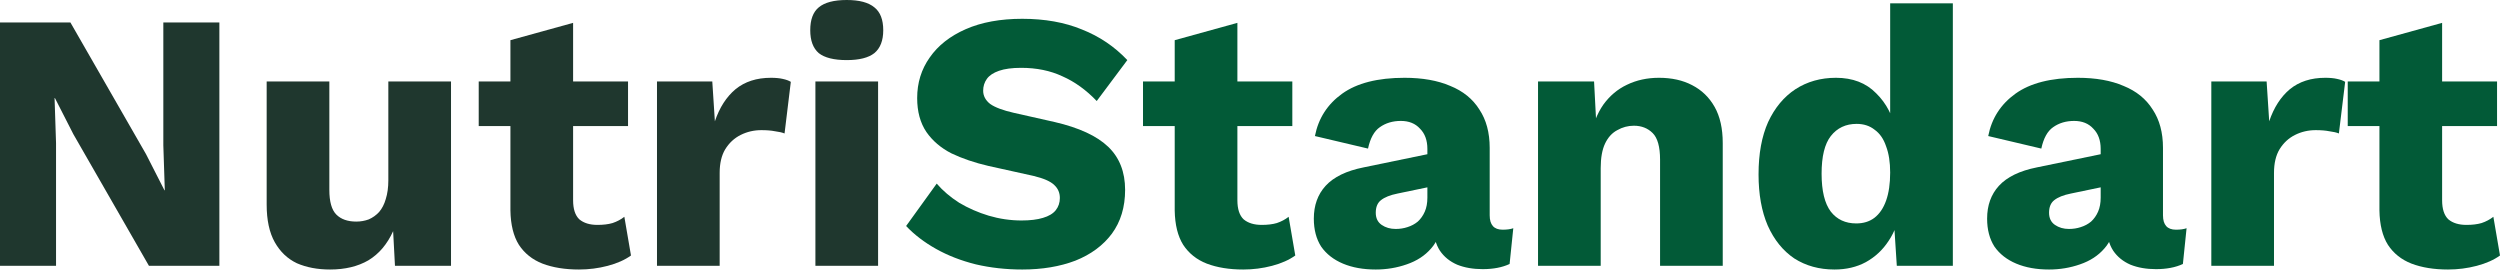 <svg width="1000" height="108" viewBox="0 0 1000 108" fill="none" xmlns="http://www.w3.org/2000/svg">
<path d="M976.846 9.143V80.079C976.846 83.618 977.682 86.174 979.353 87.747C981.123 89.222 983.532 89.96 986.58 89.96C988.939 89.96 990.955 89.714 992.626 89.222C994.396 88.632 995.969 87.796 997.345 86.715L1000 102.2C997.542 103.97 994.445 105.346 990.709 106.329C986.973 107.313 983.138 107.804 979.206 107.804C973.602 107.804 968.735 107.018 964.606 105.445C960.575 103.871 957.428 101.364 955.167 97.923C953.004 94.482 951.874 89.91 951.775 84.208V16.074L976.846 9.143ZM998.82 32.591V50.436H939.092V32.591H998.82Z" fill="#025A37"/>
<path d="M884.528 106.33V32.592H906.649L907.681 48.519C909.549 43.013 912.302 38.736 915.94 35.688C919.676 32.641 924.395 31.117 930.098 31.117C931.966 31.117 933.539 31.264 934.817 31.559C936.193 31.854 937.275 32.247 938.062 32.739L935.554 53.386C934.571 52.992 933.293 52.697 931.72 52.501C930.245 52.206 928.426 52.058 926.263 52.058C923.314 52.058 920.561 52.697 918.005 53.975C915.448 55.254 913.384 57.171 911.811 59.727C910.336 62.185 909.599 65.331 909.599 69.166V106.33H884.528Z" fill="#025A37"/>
<path d="M840.27 59.58C840.27 56.139 839.286 53.435 837.32 51.468C835.452 49.404 832.896 48.371 829.651 48.371C826.407 48.371 823.605 49.207 821.245 50.879C818.984 52.452 817.411 55.303 816.526 59.432L795.289 54.418C796.666 47.339 800.304 41.686 806.203 37.458C812.102 33.23 820.409 31.117 831.126 31.117C838.303 31.117 844.399 32.198 849.413 34.361C854.526 36.426 858.409 39.572 861.064 43.8C863.817 47.929 865.193 53.041 865.193 59.137V86.125C865.193 89.96 866.914 91.877 870.355 91.877C872.124 91.877 873.55 91.68 874.632 91.287L873.157 105.592C870.207 106.969 866.619 107.657 862.391 107.657C858.557 107.657 855.165 107.067 852.215 105.887C849.266 104.609 846.955 102.741 845.284 100.283C843.612 97.727 842.777 94.531 842.777 90.697V89.812L845.579 88.78C845.579 93.007 844.301 96.547 841.744 99.398C839.286 102.249 836.042 104.363 832.011 105.74C828.078 107.116 823.949 107.804 819.623 107.804C814.609 107.804 810.234 107.018 806.497 105.445C802.761 103.872 799.861 101.61 797.796 98.661C795.83 95.613 794.847 91.877 794.847 87.453C794.847 82.144 796.42 77.768 799.566 74.327C802.811 70.788 807.874 68.33 814.756 66.953L842.629 61.202L842.482 74.475L828.324 77.424C825.375 78.014 823.162 78.899 821.688 80.079C820.311 81.16 819.623 82.832 819.623 85.093C819.623 87.256 820.409 88.878 821.982 89.96C823.556 91.041 825.424 91.582 827.587 91.582C829.258 91.582 830.831 91.336 832.306 90.845C833.879 90.353 835.255 89.616 836.435 88.632C837.615 87.551 838.549 86.224 839.237 84.651C839.925 83.078 840.27 81.209 840.27 79.046V59.58Z" fill="#025A37"/>
<path d="M733.799 107.804C727.703 107.804 722.345 106.33 717.724 103.38C713.201 100.332 709.662 95.957 707.105 90.255C704.647 84.552 703.418 77.719 703.418 69.756C703.418 61.497 704.697 54.516 707.253 48.814C709.907 43.112 713.545 38.736 718.166 35.689C722.885 32.641 728.293 31.117 734.388 31.117C741.074 31.117 746.432 33.181 750.463 37.311C754.593 41.342 757.247 46.504 758.427 52.796L756.067 55.893V1.327H781.138V106.33H758.722L757.1 81.259L760.049 83.471C759.459 88.387 757.936 92.664 755.478 96.301C753.118 99.939 750.07 102.79 746.334 104.855C742.696 106.821 738.518 107.804 733.799 107.804ZM742.5 89.37C745.351 89.37 747.76 88.633 749.726 87.158C751.791 85.585 753.364 83.274 754.445 80.226C755.527 77.179 756.067 73.442 756.067 69.018C756.067 64.889 755.527 61.399 754.445 58.547C753.462 55.598 751.938 53.386 749.873 51.911C747.907 50.338 745.498 49.551 742.647 49.551C738.321 49.551 734.88 51.174 732.324 54.418C729.866 57.564 728.637 62.578 728.637 69.461C728.637 76.343 729.866 81.406 732.324 84.651C734.782 87.797 738.174 89.37 742.5 89.37Z" fill="#025A37"/>
<path d="M615.211 106.33V32.592H637.627L638.954 57.957L636.152 55.155C637.135 49.846 638.856 45.422 641.314 41.883C643.87 38.343 647.016 35.688 650.752 33.919C654.587 32.051 658.864 31.117 663.583 31.117C668.695 31.117 673.12 32.1 676.856 34.066C680.69 36.033 683.689 38.933 685.852 42.767C688.015 46.602 689.096 51.419 689.096 57.22V106.33H664.025V63.856C664.025 58.744 663.042 55.205 661.076 53.238C659.109 51.272 656.602 50.289 653.554 50.289C651.195 50.289 648.983 50.879 646.918 52.058C644.853 53.14 643.231 54.91 642.051 57.367C640.872 59.825 640.282 63.119 640.282 67.248V106.33H615.211Z" fill="#025A37"/>
<path d="M570.953 59.58C570.953 56.139 569.969 53.435 568.003 51.468C566.135 49.404 563.579 48.371 560.334 48.371C557.09 48.371 554.288 49.207 551.928 50.879C549.667 52.452 548.094 55.303 547.209 59.432L525.972 54.418C527.349 47.339 530.987 41.686 536.886 37.458C542.785 33.23 551.093 31.117 561.809 31.117C568.986 31.117 575.082 32.198 580.096 34.361C585.209 36.426 589.092 39.572 591.747 43.8C594.5 47.929 595.876 53.041 595.876 59.137V86.125C595.876 89.96 597.597 91.877 601.038 91.877C602.808 91.877 604.233 91.68 605.315 91.287L603.84 105.592C600.89 106.969 597.302 107.657 593.074 107.657C589.24 107.657 585.848 107.067 582.898 105.887C579.949 104.609 577.638 102.741 575.967 100.283C574.295 97.727 573.46 94.531 573.46 90.697V89.812L576.262 88.78C576.262 93.007 574.984 96.547 572.427 99.398C569.969 102.249 566.725 104.363 562.694 105.74C558.761 107.116 554.632 107.804 550.306 107.804C545.292 107.804 540.917 107.018 537.181 105.445C533.445 103.872 530.544 101.61 528.48 98.661C526.513 95.613 525.53 91.877 525.53 87.453C525.53 82.144 527.103 77.768 530.249 74.327C533.494 70.788 538.557 68.33 545.439 66.953L573.312 61.202L573.165 74.475L559.007 77.424C556.058 78.014 553.845 78.899 552.371 80.079C550.994 81.16 550.306 82.832 550.306 85.093C550.306 87.256 551.093 88.878 552.666 89.96C554.239 91.041 556.107 91.582 558.27 91.582C559.941 91.582 561.514 91.336 562.989 90.845C564.562 90.353 565.938 89.616 567.118 88.632C568.298 87.551 569.232 86.224 569.92 84.651C570.609 83.078 570.953 81.209 570.953 79.046V59.58Z" fill="#025A37"/>
<path d="M494.956 9.143V80.079C494.956 83.618 495.792 86.174 497.463 87.747C499.233 89.222 501.642 89.96 504.69 89.96C507.049 89.96 509.065 89.714 510.736 89.222C512.506 88.632 514.079 87.796 515.455 86.715L518.11 102.2C515.652 103.97 512.555 105.346 508.819 106.329C505.083 107.313 501.249 107.804 497.316 107.804C491.712 107.804 486.845 107.018 482.716 105.445C478.685 103.871 475.539 101.364 473.277 97.923C471.114 94.482 469.984 89.91 469.885 84.208V16.074L494.956 9.143ZM516.93 32.591V50.436H457.202V32.591H516.93Z" fill="#025A37"/>
<path d="M408.9 7.521C417.945 7.521 425.909 8.946 432.791 11.797C439.771 14.55 445.818 18.63 450.93 24.038L438.69 40.408C434.462 35.983 429.89 32.69 424.975 30.527C420.157 28.265 414.651 27.135 408.457 27.135C404.819 27.135 401.87 27.528 399.609 28.315C397.347 29.101 395.725 30.183 394.742 31.559C393.759 32.936 393.267 34.509 393.267 36.278C393.267 38.343 394.201 40.113 396.069 41.587C398.036 42.964 401.182 44.144 405.508 45.127L421.878 48.814C431.611 51.075 438.739 54.369 443.262 58.695C447.784 63.021 450.046 68.772 450.046 75.95C450.046 82.832 448.276 88.682 444.736 93.499C441.197 98.218 436.33 101.807 430.136 104.265C423.942 106.624 416.863 107.804 408.9 107.804C402.411 107.804 396.217 107.116 390.318 105.74C384.419 104.265 379.11 102.2 374.39 99.546C369.671 96.891 365.689 93.843 362.445 90.402L374.685 73.442C377.143 76.294 380.142 78.85 383.681 81.111C387.319 83.274 391.252 84.995 395.479 86.273C399.805 87.551 404.18 88.19 408.605 88.19C412.046 88.19 414.897 87.846 417.158 87.158C419.518 86.469 421.239 85.437 422.32 84.061C423.402 82.684 423.942 81.062 423.942 79.194C423.942 77.129 423.205 75.409 421.73 74.032C420.255 72.558 417.453 71.329 413.324 70.345L395.332 66.364C389.826 65.085 384.91 63.414 380.584 61.349C376.357 59.186 373.014 56.335 370.556 52.796C368.098 49.158 366.869 44.635 366.869 39.228C366.869 33.132 368.54 27.725 371.883 23.006C375.226 18.188 380.043 14.403 386.336 11.65C392.628 8.897 400.149 7.521 408.9 7.521Z" fill="#025A37"/>
<path d="M338.699 24.039C333.586 24.039 329.85 23.105 327.49 21.237C325.229 19.27 324.098 16.222 324.098 12.093C324.098 7.865 325.229 4.818 327.49 2.95C329.85 0.983 333.586 0 338.699 0C343.713 0 347.4 0.983 349.759 2.95C352.119 4.818 353.299 7.865 353.299 12.093C353.299 16.222 352.119 19.27 349.759 21.237C347.4 23.105 343.713 24.039 338.699 24.039ZM351.234 32.592V106.33H326.163V32.592H351.234Z" fill="#1F372E"/>
<path d="M262.795 106.33V32.592H284.916L285.948 48.519C287.816 43.013 290.569 38.736 294.207 35.688C297.943 32.641 302.662 31.117 308.365 31.117C310.233 31.117 311.806 31.264 313.084 31.559C314.46 31.854 315.542 32.247 316.328 32.739L313.821 53.386C312.838 52.992 311.56 52.697 309.987 52.501C308.512 52.206 306.693 52.058 304.53 52.058C301.581 52.058 298.828 52.697 296.272 53.975C293.715 55.254 291.651 57.171 290.078 59.727C288.603 62.185 287.866 65.331 287.866 69.166V106.33H262.795Z" fill="#1F372E"/>
<path d="M229.24 9.143V80.079C229.24 83.618 230.076 86.174 231.747 87.747C233.517 89.222 235.926 89.96 238.973 89.96C241.333 89.96 243.349 89.714 245.02 89.222C246.79 88.632 248.363 87.796 249.739 86.715L252.394 102.2C249.936 103.97 246.839 105.346 243.103 106.329C239.367 107.313 235.532 107.804 231.6 107.804C225.996 107.804 221.129 107.018 216.999 105.445C212.968 103.871 209.822 101.364 207.561 97.923C205.398 94.482 204.267 89.91 204.169 84.208V16.074L229.24 9.143ZM251.214 32.591V50.436H191.486V32.591H251.214Z" fill="#1F372E"/>
<path d="M132.033 107.805C127.018 107.805 122.594 106.969 118.76 105.298C115.024 103.528 112.074 100.726 109.911 96.891C107.748 93.057 106.667 88.043 106.667 81.849V32.592H131.738V75.95C131.738 80.669 132.672 83.963 134.54 85.831C136.408 87.699 139.062 88.633 142.503 88.633C144.273 88.633 145.945 88.338 147.518 87.748C149.091 87.06 150.467 86.076 151.647 84.798C152.827 83.422 153.712 81.701 154.302 79.637C154.99 77.474 155.334 74.967 155.334 72.115V32.592H180.405V106.33H157.988L157.251 92.467C154.891 97.678 151.598 101.561 147.37 104.118C143.143 106.576 138.03 107.805 132.033 107.805Z" fill="#1F372E"/>
<path d="M87.748 8.996V106.33H59.58L29.348 53.681L21.974 39.228H21.826L22.416 57.22V106.33H0V8.996H28.168L58.401 61.645L65.774 76.097H65.922L65.332 58.105V8.996H87.748Z" fill="#1F372E"/>
</svg>
